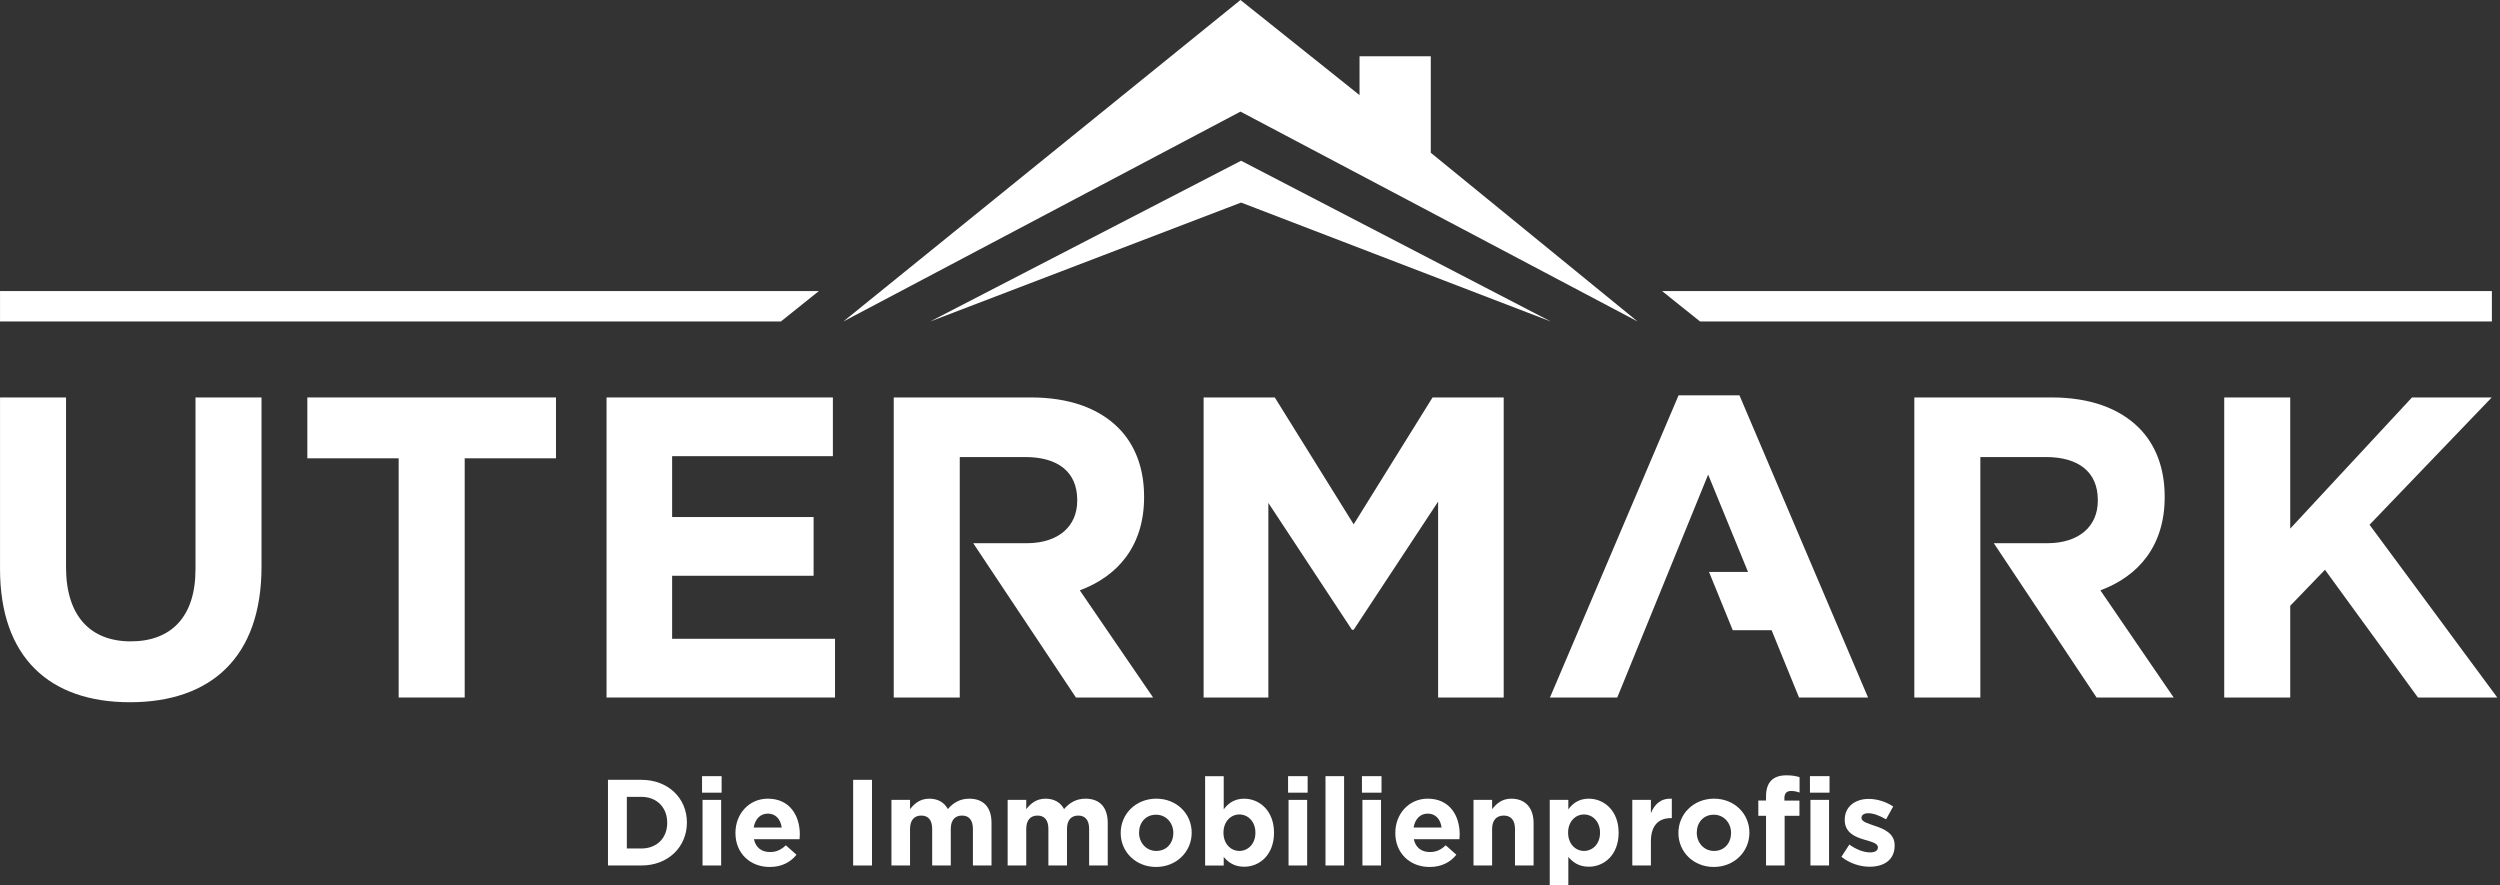 <?xml version="1.0" encoding="UTF-8"?>
<svg id="Ebene_1" data-name="Ebene 1" xmlns="http://www.w3.org/2000/svg" version="1.1" viewBox="0 0 216 76.47">
  <rect x="0" y="0" width="216" height="76.47" fill="#333333" stroke="none"/>
  <defs>
    <style>
      .cls-1 {
        fill: #fff;
        stroke-width: 0px;
      }
    </style>
  </defs>
  <g>
    <polygon class="cls-1" points="107.177 0 72.866 27.776 107.177 9.643 141.489 27.776 123.619 13.198 123.619 4.861 117.464 4.861 117.464 8.217 107.177 0"/>
    <polygon class="cls-1" points="80.37 27.776 107.23 13.888 133.985 27.776 107.23 17.501 80.37 27.776"/>
  </g>
  <g>
    <path class="cls-1" d="M52.529,67.377h2.886c2.326,0,3.933,1.596,3.933,3.679v.022c0,2.083-1.607,3.7-3.933,3.7h-2.886v-7.401ZM55.416,73.309c1.332,0,2.231-.899,2.231-2.209v-.022c0-1.312-.899-2.231-2.231-2.231h-1.258v4.462s1.258,0,1.258,0Z"/>
    <path class="cls-1" d="M60.657,67.06h1.691v1.427h-1.691v-1.427ZM60.7,69.111h1.607v5.667h-1.607v-5.667Z"/>
    <path class="cls-1" d="M63.543,71.977v-.022c0-1.618,1.152-2.95,2.801-2.95,1.893,0,2.76,1.469,2.76,3.077,0,.127-.011.275-.022.423h-3.944c.158.729.667,1.111,1.385,1.111.539,0,.931-.17,1.374-.581l.92.814c-.529.655-1.29,1.057-2.315,1.057-1.702,0-2.96-1.194-2.96-2.927h.002ZM67.539,71.501c-.095-.719-.518-1.205-1.194-1.205-.667,0-1.1.475-1.226,1.205h2.421-.001Z"/>
    <path class="cls-1" d="M73.712,67.377h1.628v7.401h-1.628v-7.401Z"/>
    <path class="cls-1" d="M77.02,69.111h1.607v.804c.37-.476.856-.909,1.67-.909.74,0,1.3.328,1.596.899.497-.581,1.088-.899,1.861-.899,1.194,0,1.913.719,1.913,2.083v3.69h-1.607v-3.161c0-.762-.338-1.153-.941-1.153s-.972.391-.972,1.153v3.161h-1.607v-3.161c0-.762-.338-1.153-.941-1.153s-.972.391-.972,1.153v3.161h-1.607v-5.667h-.001Z"/>
    <path class="cls-1" d="M87.061,69.111h1.607v.804c.37-.476.856-.909,1.67-.909.74,0,1.3.328,1.596.899.497-.581,1.089-.899,1.861-.899,1.194,0,1.913.719,1.913,2.083v3.69h-1.607v-3.161c0-.762-.338-1.153-.941-1.153s-.972.391-.972,1.153v3.161h-1.607v-3.161c0-.762-.338-1.153-.941-1.153s-.973.391-.973,1.153v3.161h-1.607v-5.667h0Z"/>
    <path class="cls-1" d="M96.829,71.977v-.022c0-1.628,1.31-2.95,3.077-2.95,1.755,0,3.055,1.3,3.055,2.929v.022c0,1.627-1.312,2.949-3.077,2.949-1.755,0-3.055-1.3-3.055-2.927ZM101.375,71.977v-.022c0-.835-.603-1.565-1.49-1.565-.92,0-1.47.709-1.47,1.544v.022c0,.835.603,1.565,1.49,1.565.92,0,1.469-.709,1.469-1.543h.001Z"/>
    <path class="cls-1" d="M105.729,74.039v.74h-1.607v-7.718h1.607v2.866c.392-.529.931-.92,1.766-.92,1.321,0,2.579,1.036,2.579,2.929v.022c0,1.892-1.236,2.927-2.579,2.927-.857,0-1.386-.391-1.766-.846h0ZM108.467,71.956v-.022c0-.941-.634-1.565-1.385-1.565s-1.374.624-1.374,1.565v.022c0,.94.624,1.565,1.374,1.565s1.385-.613,1.385-1.565Z"/>
    <path class="cls-1" d="M111.289,67.06h1.691v1.427h-1.691v-1.427ZM111.331,69.111h1.607v5.667h-1.607v-5.667Z"/>
    <path class="cls-1" d="M114.523,67.06h1.607v7.718h-1.607v-7.718Z"/>
    <path class="cls-1" d="M117.672,67.06h1.691v1.427h-1.691v-1.427ZM117.714,69.111h1.607v5.667h-1.607v-5.667Z"/>
    <path class="cls-1" d="M120.556,71.977v-.022c0-1.618,1.153-2.95,2.802-2.95,1.892,0,2.759,1.469,2.759,3.077,0,.127-.01.275-.022.423h-3.944c.158.729.667,1.111,1.385,1.111.539,0,.931-.17,1.374-.581l.92.814c-.529.655-1.29,1.057-2.315,1.057-1.702,0-2.96-1.194-2.96-2.927h.002ZM124.554,71.501c-.095-.719-.517-1.205-1.194-1.205-.667,0-1.1.475-1.227,1.205h2.421Z"/>
    <path class="cls-1" d="M127.311,69.111h1.607v.804c.37-.476.846-.909,1.66-.909,1.216,0,1.924.803,1.924,2.104v3.669h-1.607v-3.161c0-.762-.359-1.153-.973-1.153s-1.004.391-1.004,1.153v3.161h-1.607v-5.667h0Z"/>
    <path class="cls-1" d="M133.897,69.111h1.607v.815c.391-.529.931-.92,1.765-.92,1.322,0,2.58,1.036,2.58,2.929v.022c0,1.892-1.237,2.927-2.58,2.927-.856,0-1.385-.391-1.765-.846v2.432h-1.607v-7.359ZM138.243,71.956v-.022c0-.941-.635-1.565-1.385-1.565s-1.374.624-1.374,1.565v.022c0,.94.624,1.565,1.374,1.565s1.385-.613,1.385-1.565Z"/>
    <path class="cls-1" d="M141.031,69.111h1.607v1.142c.328-.783.856-1.29,1.807-1.248v1.681h-.084c-1.068,0-1.723.645-1.723,1.999v2.093h-1.607v-5.667Z"/>
    <path class="cls-1" d="M145.016,71.977v-.022c0-1.628,1.311-2.95,3.077-2.95,1.756,0,3.055,1.3,3.055,2.929v.022c0,1.627-1.31,2.949-3.077,2.949-1.755,0-3.055-1.3-3.055-2.927ZM149.563,71.977v-.022c0-.835-.603-1.565-1.492-1.565-.92,0-1.469.709-1.469,1.544v.022c0,.835.603,1.565,1.49,1.565.92,0,1.47-.709,1.47-1.543h0Z"/>
    <path class="cls-1" d="M152.585,70.486h-.667v-1.322h.667v-.359c0-.623.158-1.078.455-1.374.296-.296.729-.443,1.3-.443.508,0,.847.064,1.142.158v1.332c-.232-.084-.455-.137-.73-.137-.37,0-.581.19-.581.613v.221h1.3v1.312h-1.279v4.292h-1.607v-4.292h0ZM156.38,67.06h1.691v1.427h-1.691v-1.427ZM156.423,69.111h1.607v5.667h-1.607v-5.667Z"/>
    <path class="cls-1" d="M159.097,74.027l.687-1.057c.613.443,1.258.677,1.787.677.466,0,.677-.17.677-.424v-.022c0-.349-.55-.465-1.173-.655-.793-.232-1.691-.602-1.691-1.702v-.022c0-1.152.93-1.797,2.072-1.797.719,0,1.501.244,2.114.655l-.613,1.11c-.56-.328-1.12-.528-1.533-.528-.391,0-.592.169-.592.391v.022c0,.317.539.465,1.152.677.793.264,1.713.645,1.713,1.681v.022c0,1.258-.94,1.829-2.167,1.829-.793,0-1.681-.263-2.432-.856h0Z"/>
  </g>
  <path class="cls-1" d="M16.891,49.191c0,4.111-2.111,6.223-5.593,6.223s-5.593-2.186-5.593-6.407v-14.667H.002v14.814C.002,56.783,4.262,60.673,11.225,60.673s11.37-3.852,11.37-11.705v-14.629h-5.704v14.851h0Z"/>
  <polygon class="cls-1" points="26.555 39.598 34.445 39.598 34.445 60.265 40.149 60.265 40.149 39.598 48.037 39.598 48.037 34.34 26.555 34.34 26.555 39.598"/>
  <polygon class="cls-1" points="58.072 49.746 70.295 49.746 70.295 44.672 58.072 44.672 58.072 39.413 71.961 39.413 71.961 34.34 52.405 34.34 52.405 60.265 72.146 60.265 72.146 55.191 58.072 55.191 58.072 49.746"/>
  <polygon class="cls-1" points="116.957 45.302 110.142 34.34 103.993 34.34 103.993 60.265 109.586 60.265 109.586 43.45 116.808 54.413 116.957 54.413 124.253 43.339 124.253 60.265 129.92 60.265 129.92 34.34 123.772 34.34 116.957 45.302"/>
  <polygon class="cls-1" points="145.029 34.154 133.917 60.265 139.732 60.265 147.584 41.006 151.029 49.413 147.659 49.413 149.709 54.45 153.066 54.45 155.436 60.265 161.399 60.265 150.288 34.154 145.029 34.154"/>
  <polygon class="cls-1" points="204.728 45.339 215.285 34.34 208.395 34.34 197.876 45.672 197.876 34.34 192.173 34.34 192.173 60.265 197.876 60.265 197.876 52.34 200.877 49.228 208.914 60.265 215.766 60.265 204.728 45.339"/>
  <path class="cls-1" d="M93.293,51.006c3.297-1.222,5.556-3.852,5.556-8.038v-.074c0-2.445-.778-4.482-2.223-5.926-1.703-1.703-4.26-2.629-7.555-2.629h-11.852v25.927h5.704v-20.778h5.667c2.778,0,4.482,1.26,4.482,3.704v.074c0,2.185-1.592,3.667-4.371,3.667h-4.614l8.874,13.333h6.667l-6.333-9.26Z"/>
  <path class="cls-1" d="M181.472,51.006c3.297-1.222,5.556-3.852,5.556-8.038v-.074c0-2.445-.778-4.482-2.223-5.926-1.703-1.703-4.26-2.629-7.555-2.629h-11.852v25.927h5.704v-20.778h5.667c2.778,0,4.482,1.26,4.482,3.704v.074c0,2.185-1.592,3.667-4.371,3.667h-4.614l8.874,13.333h6.667l-6.333-9.26Z"/>
  <polygon class="cls-1" points="67.47 27.776 70.747 25.151 .002 25.151 .002 27.776 67.47 27.776"/>
  <polygon class="cls-1" points="146.885 27.776 143.608 25.151 215.299 25.151 215.299 27.776 146.885 27.776"/>
</svg>